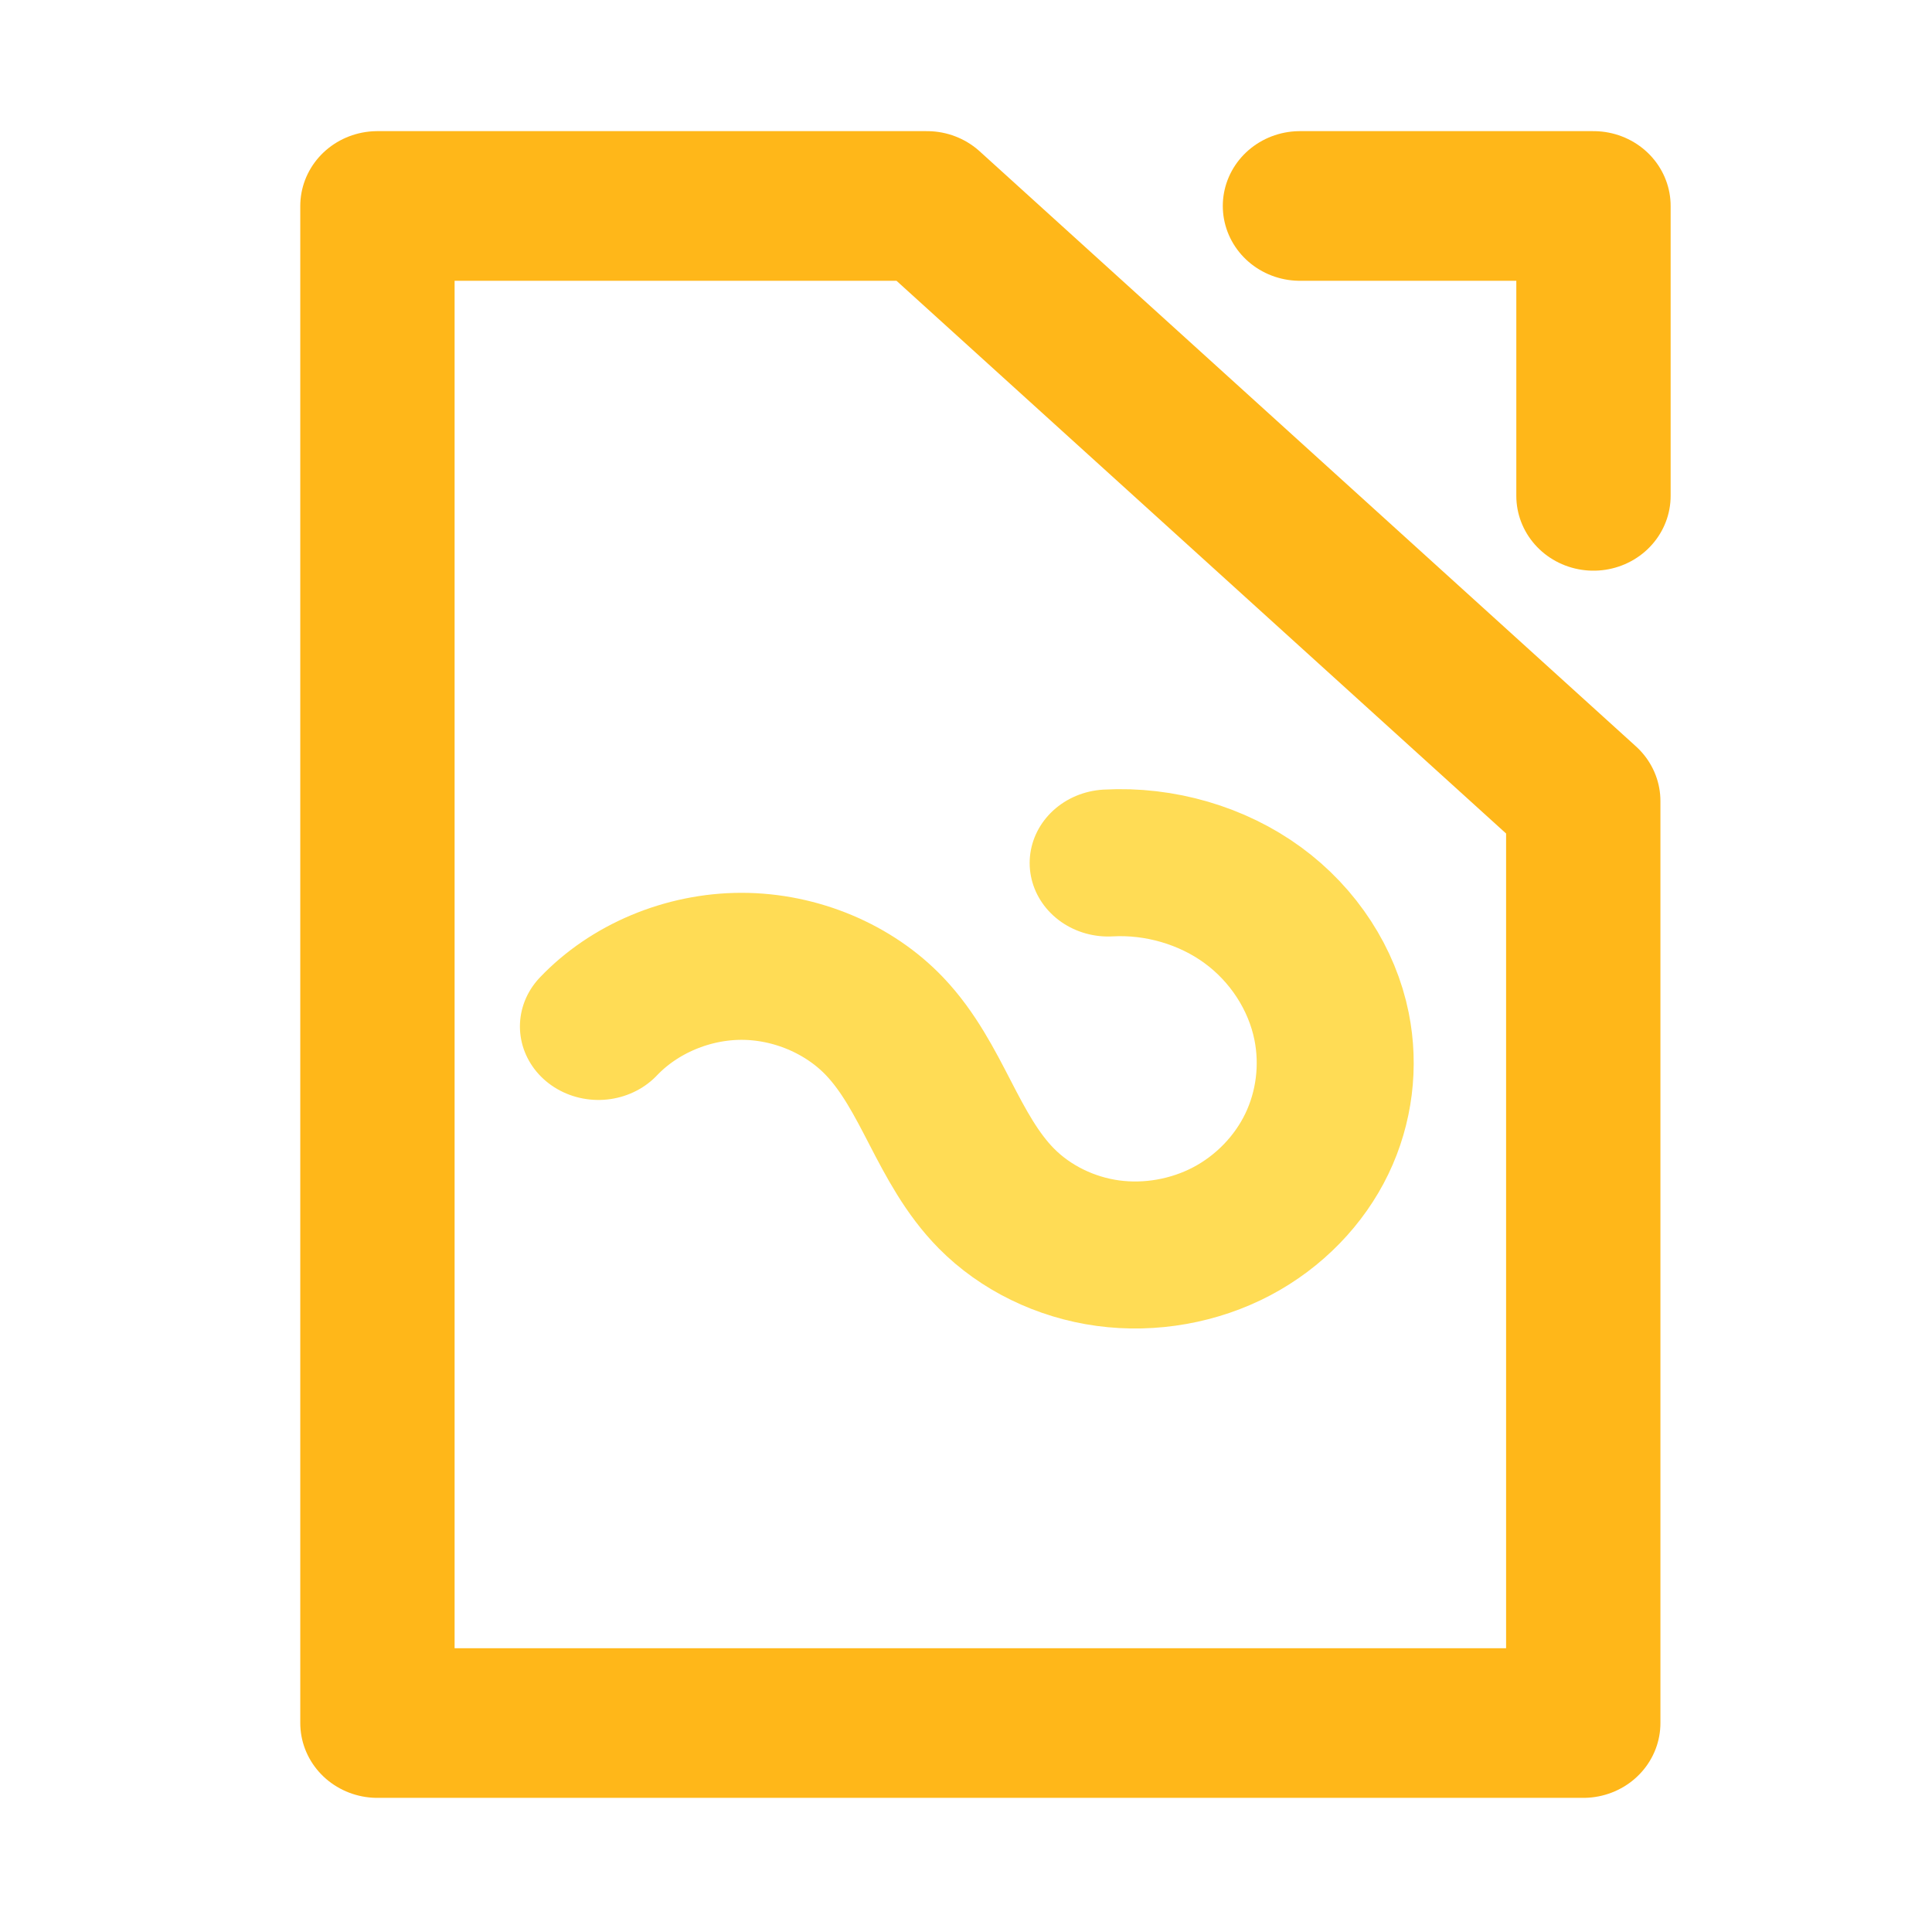 <?xml version="1.0" encoding="UTF-8" standalone="no"?>
<svg
   xmlns:dc="http://purl.org/dc/elements/1.1/"
   xmlns:cc="http://creativecommons.org/ns#"
   xmlns:rdf="http://www.w3.org/1999/02/22-rdf-syntax-ns#"
   xmlns:svg="http://www.w3.org/2000/svg"
   xmlns="http://www.w3.org/2000/svg"
   xmlns:xlink="http://www.w3.org/1999/xlink"
   xmlns:sodipodi="http://sodipodi.sourceforge.net/DTD/sodipodi-0.dtd"
   xmlns:inkscape="http://www.inkscape.org/namespaces/inkscape"
   version="1.1"
   id="svg12"
   width="64"
   height="64"
   sodipodi:docname="libreoffice-draw.svg"
   inkscape:version="0.92.4 5da689c313, 2019-01-14">
  <sodipodi:namedview
     pagecolor="#ffffff"
     bordercolor="#666666"
     borderopacity="1"
     objecttolerance="10"
     gridtolerance="10"
     guidetolerance="10"
     inkscape:pageopacity="0"
     inkscape:pageshadow="2"
     inkscape:window-width="1366"
     inkscape:window-height="698"
     id="namedview64"
     showgrid="false"
     inkscape:zoom="3.6875"
     inkscape:cx="1.220339"
     inkscape:cy="32"
     inkscape:window-x="0"
     inkscape:window-y="24"
     inkscape:window-maximized="1"
     inkscape:current-layer="g1022" />
  <defs
     id="defs8">
    <linearGradient
       id="linearGradient970">
      <stop
         stop-color="#f10"
         offset="0"
         id="stop966" />
      <stop
         stop-color="#ff6511"
         offset="1"
         id="stop968"
         stop-opacity="1" />
    </linearGradient>
    <linearGradient
       id="a">
      <stop
         offset="0"
         stop-color="#ffd900"
         id="stop2" />
      <stop
         offset="1"
         stop-color="#ff000a"
         id="stop4" />
    </linearGradient>
    <linearGradient
       xlink:href="#a"
       id="b"
       gradientUnits="userSpaceOnUse"
       x1="14.002"
       y1="23.995"
       x2="34.001"
       y2="23.995"
       gradientTransform="matrix(2.117 0 0 2.111 -17.039 -19.211)" />
    <linearGradient
       gradientTransform="translate(-71.795 -19.28) scale(1.493)"
       y2="23.995"
       x2="34.001"
       y1="23.995"
       x1="14.002"
       gradientUnits="userSpaceOnUse"
       id="b-3"
       xlink:href="#a" />
    <linearGradient
       id="linearGradient4461">
      <stop
         offset="0"
         id="stop4463"
         stop-color="#000"
         stop-opacity=".914" />
      <stop
         offset="1"
         id="stop4465"
         stop-color="#000"
         stop-opacity="0" />
    </linearGradient>
    <linearGradient
       id="linearGradient4455">
      <stop
         offset="0"
         id="stop4457"
         stop-color="#dbdbdb"
         stop-opacity="1" />
      <stop
         offset="1"
         id="stop4459"
         stop-color="#fff"
         stop-opacity=".996" />
    </linearGradient>
    <linearGradient
       id="linearGradient4369">
      <stop
         id="stop4371"
         offset="0"
         stop-color="#909090"
         stop-opacity="1" />
      <stop
         id="stop4373"
         offset="1"
         stop-color="#bbb"
         stop-opacity=".996" />
    </linearGradient>
    <linearGradient
       id="linearGradient4272">
      <stop
         id="stop4274"
         offset="0"
         stop-color="#fb7600"
         stop-opacity="1" />
      <stop
         id="stop4276"
         offset="1"
         stop-color="#ffb00f"
         stop-opacity="1" />
    </linearGradient>
    <linearGradient
       id="linearGradient4214">
      <stop
         id="stop4216"
         offset="0"
         stop-color="#fff"
         stop-opacity="1" />
      <stop
         id="stop4218"
         offset="1"
         stop-color="#fff"
         stop-opacity="0" />
    </linearGradient>
    <linearGradient
       x1="428.816"
       gradientTransform="translate(-384.57 -499.8)"
       gradientUnits="userSpaceOnUse"
       x2="388.865"
       y2="499.679"
       y1="547.634"
       id="a-3">
      <stop
         id="stop7"
         stop-color="#2a2c2f" />
      <stop
         id="stop9"
         stop-color="#536161"
         offset="1" />
    </linearGradient>
    <linearGradient
       x1="36"
       gradientUnits="userSpaceOnUse"
       x2="14"
       y2="12"
       y1="44"
       id="b-6">
      <stop
         id="stop12"
         stop-color="#bfc9c9"
         stop-opacity="1" />
      <stop
         id="stop14"
         stop-color="#fbfbfb"
         offset="1"
         stop-opacity="1" />
    </linearGradient>
    <linearGradient
       gradientTransform="translate(-384.57 -499.8)"
       gradientUnits="userSpaceOnUse"
       x2="419.974"
       y2="539.825"
       x1="418.57"
       y1="529.8"
       id="c">
      <stop
         id="stop17"
         stop-color="#292c2f" />
      <stop
         id="stop19"
         stop-opacity="0"
         offset="1" />
    </linearGradient>
    <style
       type="text/css"
       id="current-color-scheme" />
    <linearGradient
       gradientUnits="userSpaceOnUse"
       y2="27.5"
       x2="28.5"
       y1="3"
       x1="15.25"
       id="linearGradient4220"
       xlink:href="#linearGradient4214" />
    <linearGradient
       gradientTransform="translate(-404.99 -523.8)"
       gradientUnits="userSpaceOnUse"
       x2="419.974"
       y2="539.825"
       x1="406.501"
       y1="527.014"
       id="c-6">
      <stop
         id="stop17-7"
         stop-color="#292c2f" />
      <stop
         id="stop19-5"
         stop-opacity="0"
         offset="1" />
    </linearGradient>
    <linearGradient
       gradientTransform="translate(6.243 -2)"
       gradientUnits="userSpaceOnUse"
       y2="36.243"
       x2="25.024"
       y1="15.257"
       x1="20.279"
       id="linearGradient4304"
       xlink:href="#linearGradient4461" />
    <style
       type="text/css"
       id="current-color-scheme-6" />
    <style
       type="text/css"
       id="current-color-scheme-7" />
    <style
       type="text/css"
       id="current-color-scheme-5" />
    <linearGradient
       gradientTransform="translate(-107.895 -15.107)"
       gradientUnits="userSpaceOnUse"
       y2="6.765"
       x2="15.496"
       y1="32.021"
       x1="31.46"
       id="linearGradient4278"
       xlink:href="#linearGradient4272" />
    <linearGradient
       gradientTransform="translate(-2.25)"
       gradientUnits="userSpaceOnUse"
       y2="31.744"
       x2="10.161"
       y1="41.378"
       x1="14.709"
       id="linearGradient4375"
       xlink:href="#linearGradient4455" />
    <linearGradient
       gradientTransform="translate(-.5)"
       y2="30.948"
       x2="20.856"
       y1="42.439"
       x1="28.055"
       gradientUnits="userSpaceOnUse"
       id="linearGradient4400"
       xlink:href="#linearGradient4455" />
    <linearGradient
       gradientUnits="userSpaceOnUse"
       y2="31.744"
       x2="10.161"
       y1="41.378"
       x1="14.709"
       id="linearGradient4375-0"
       xlink:href="#linearGradient4369"
       gradientTransform="translate(-9.229 -32.78)" />
    <linearGradient
       gradientTransform="translate(1.25)"
       y2="31.832"
       x2="32.965"
       y1="41.466"
       x1="39.192"
       gradientUnits="userSpaceOnUse"
       id="linearGradient4435"
       xlink:href="#linearGradient4455" />
    <linearGradient
       id="a-36">
      <stop
         id="stop893"
         offset="0"
         stop-color="#f10" />
      <stop
         id="stop895"
         offset="1"
         stop-color="#ff115a" />
    </linearGradient>
    <linearGradient
       gradientUnits="userSpaceOnUse"
       y2="90.64"
       x2="-8.466"
       y1="57.265"
       x1="-51.221"
       id="b-7"
       xlink:href="#a-36" />
    <linearGradient
       y2="76.276"
       x2="-5.72"
       y1="76.276"
       x1="-53.333"
       gradientUnits="userSpaceOnUse"
       id="c-5"
       xlink:href="#a-36"
       gradientTransform="translate(-.001 -4.565)" />
    <linearGradient
       gradientUnits="userSpaceOnUse"
       y2="90.64"
       x2="-8.466"
       y1="57.265"
       x1="-51.221"
       id="b-62"
       xlink:href="#a-36" />
    <linearGradient
       y2="76.276"
       x2="-5.72"
       y1="76.276"
       x1="-53.333"
       gradientUnits="userSpaceOnUse"
       id="c-9"
       xlink:href="#a-36" />
    <linearGradient
       gradientUnits="userSpaceOnUse"
       y2="1"
       y1="47"
       x2="0"
       id="a-367">
      <stop
         id="stop877"
         stop-color="#ff3c00"
         offset="0" />
      <stop
         id="stop879"
         stop-color="#ff0093"
         offset="1" />
    </linearGradient>
    <linearGradient
       gradientUnits="userSpaceOnUse"
       y2="23.909"
       x2="47.653"
       y1="23.909"
       x1=".372"
       id="b-5"
       xlink:href="#a-367"
       gradientTransform="translate(-4225.864 -4055.507) scale(174.333)" />
  </defs>
  <g
     id="g1022"
     transform="matrix(0.033,0,0,0.032,34.563,34.43)"
     stroke-miterlimit="4"
     style="fill:none;stroke:#1eca5a;stroke-width:154.921;stroke-linecap:round;stroke-linejoin:round;stroke-miterlimit:4;stroke-dasharray:none;stroke-opacity:1">
    <path
       d="M -668.482,-862.725 V 707.748 H 541.953 V -246.707 L -116.86,-862.725 Z m 1220.69,300.091 v -300.09 H 257.572"
       id="path897"
       inkscape:connector-curvature="0"
       style="opacity:1;stroke:#ffb719;stroke-width:154.921" />
    <path
       d="m -533.17,-482.729 c 49.21,-55.242 122.59,-88.148 196.573,-88.148 73.982,0 147.362,32.906 196.571,88.148 32.858,36.885 54.602,82.093 76.132,126.551 21.53,44.459 43.742,89.512 77.293,125.767 39.895,43.11 95.01,71.7 153.14,80.123 58.13,8.423 118.883,-3.262 170.061,-32.087 51.178,-28.825 92.549,-74.532 116.737,-128.057 24.19,-53.526 31.173,-114.568 20.334,-172.298 -13.08,-69.678 -52.3,-134.13 -108.172,-177.768 -55.873,-43.639 -127.905,-66.078 -198.676,-61.892"
       id="path889"
       transform="matrix(0.731,0,0,0.706,-56.914,327.44)"
       inkscape:connector-curvature="0"
       style="fill:none;stroke:#ffdc55;stroke-width:215.571;stroke-linecap:round;stroke-linejoin:round;stroke-opacity:1" />
  </g>
</svg>
